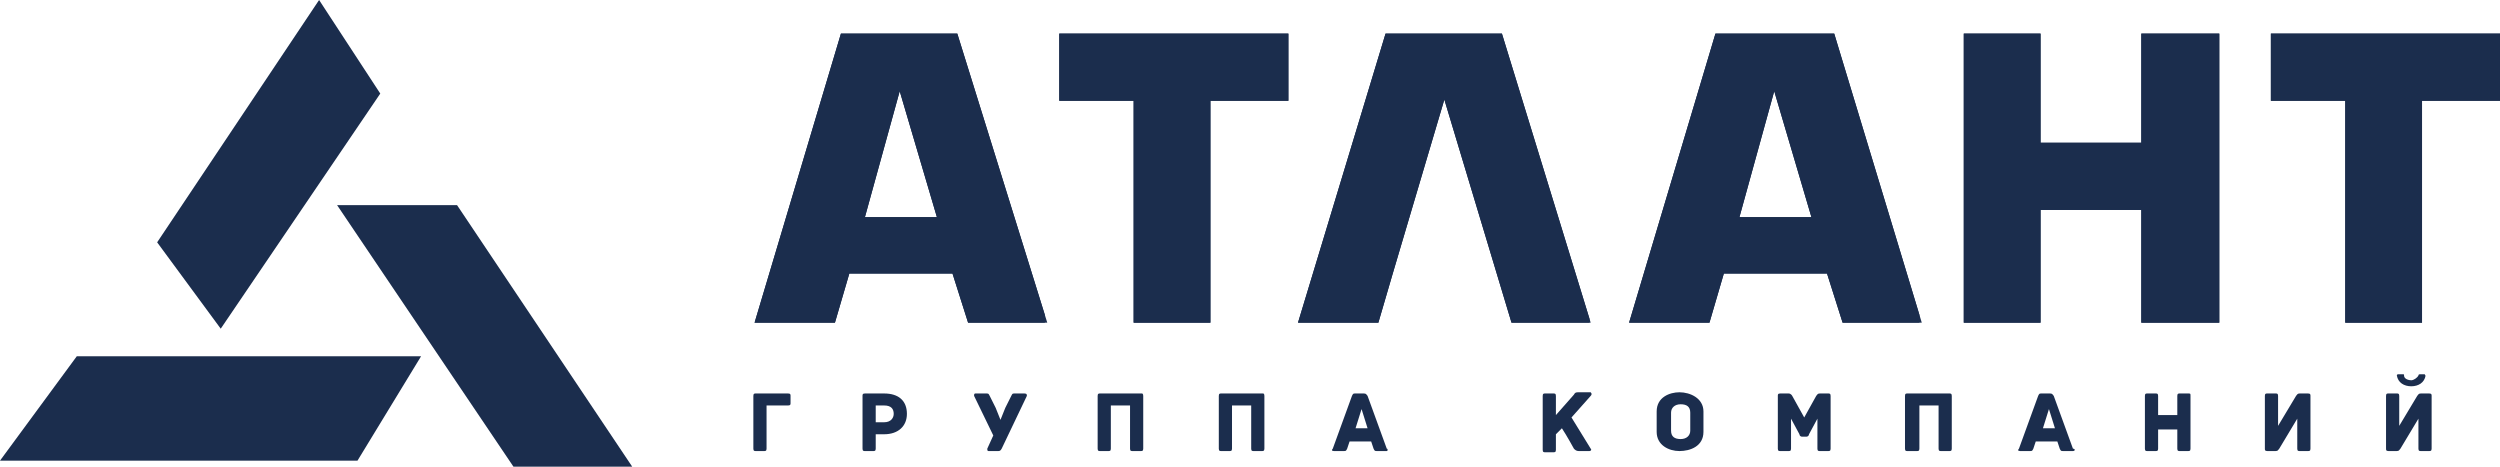 <?xml version="1.0" encoding="utf-8"?>
<!-- Generator: Adobe Illustrator 21.0.1, SVG Export Plug-In . SVG Version: 6.00 Build 0)  -->
<svg version="1.1" id="Слой_1" xmlns="http://www.w3.org/2000/svg" xmlns:xlink="http://www.w3.org/1999/xlink" x="0px" y="0px"
	 viewBox="0 0 208.4 38.9" style="enable-background:new 0 0 208.4 38.9;" xml:space="preserve">
<style type="text/css">
	.st0{fill:#1B2D4D;}
	.st1{clip-path:url(#SVGID_2_);fill:#1B2D4D;}
	.st2{clip-path:url(#SVGID_4_);fill:#1B2D4D;}
	.st3{clip-path:url(#SVGID_6_);fill:#1B2D4D;}
	.st4{clip-path:url(#SVGID_8_);fill:#1B2D4D;}
	.st5{clip-path:url(#SVGID_10_);fill:#1B2D4D;}
	.st6{clip-path:url(#SVGID_12_);fill:#1B2D4D;}
</style>
<g>
	<polygon class="st0" points="13.1,20.2 26.6,0 31.7,7.8 18.4,27.4 	"/>
	<g>
		<polygon class="st0" points="28.1,17.1 38.1,17.1 52.7,38.9 42.8,38.9 		"/>
	</g>
	<polygon class="st0" points="6.4,29.7 35.1,29.7 29.8,38.4 0,38.4 	"/>
	<g>
		<defs>
			<path id="SVGID_1_" d="M75,7.6L75,7.6l3.1,10.5h-6L75,7.6z M70.1,2.8l-7.2,24.1h6.7l1.2-4.1h8.6l1.3,4.1h6.6L79.8,2.8H70.1z"/>
		</defs>
		<use xlink:href="#SVGID_1_"  style="overflow:visible;fill:#1B2D4D;"/>
		<clipPath id="SVGID_2_">
			<use xlink:href="#SVGID_1_"  style="overflow:visible;"/>
		</clipPath>
		<rect x="62.8" y="2.8" class="st1" width="24.3" height="24.1"/>
	</g>
	<g>
		<defs>
			<path id="SVGID_3_" d="M147.9,7.6L147.9,7.6l3.1,10.5h-6L147.9,7.6z M143,2.8l-7.2,24.1h6.7l1.2-4.1h8.6l1.3,4.1h6.6l-7.3-24.1
				H143z"/>
		</defs>
		<use xlink:href="#SVGID_3_"  style="overflow:visible;fill:#1B2D4D;"/>
		<clipPath id="SVGID_4_">
			<use xlink:href="#SVGID_3_"  style="overflow:visible;"/>
		</clipPath>
		<rect x="135.7" y="2.8" class="st2" width="24.3" height="24.1"/>
	</g>
	<g>
		<defs>
			<polygon id="SVGID_5_" points="88.3,2.8 88.3,8.4 94.5,8.4 94.5,26.9 100.9,26.9 100.9,8.4 107.4,8.4 107.4,2.8 			"/>
		</defs>
		<use xlink:href="#SVGID_5_"  style="overflow:visible;fill:#1B2D4D;"/>
		<clipPath id="SVGID_6_">
			<use xlink:href="#SVGID_5_"  style="overflow:visible;"/>
		</clipPath>
		<rect x="88.3" y="2.8" class="st3" width="19.1" height="24.1"/>
	</g>
	<g>
		<defs>
			<polygon id="SVGID_7_" points="115.5,2.8 108.2,26.9 114.9,26.9 116.1,22.8 120.4,8.3 126,26.9 132.6,26.9 125.2,2.8 			"/>
		</defs>
		<use xlink:href="#SVGID_7_"  style="overflow:visible;fill:#1B2D4D;"/>
		<clipPath id="SVGID_8_">
			<use xlink:href="#SVGID_7_"  style="overflow:visible;"/>
		</clipPath>
		<rect x="108.2" y="2.8" class="st4" width="24.3" height="24.1"/>
	</g>
	<g>
		<defs>
			<polygon id="SVGID_9_" points="178.5,2.8 178.5,11.9 170.1,11.9 170.1,2.8 163.7,2.8 163.7,26.9 170.1,26.9 170.1,17.5 
				178.5,17.5 178.5,26.9 185,26.9 185,2.8 			"/>
		</defs>
		<use xlink:href="#SVGID_9_"  style="overflow:visible;fill:#1B2D4D;"/>
		<clipPath id="SVGID_10_">
			<use xlink:href="#SVGID_9_"  style="overflow:visible;"/>
		</clipPath>
		<rect x="163.7" y="2.8" class="st5" width="21.3" height="24.1"/>
	</g>
	<g>
		<defs>
			<polygon id="SVGID_11_" points="189.3,2.8 189.3,8.4 195.5,8.4 195.5,26.9 201.9,26.9 201.9,8.4 208.4,8.4 208.4,2.8 			"/>
		</defs>
		<use xlink:href="#SVGID_11_"  style="overflow:visible;fill:#1B2D4D;"/>
		<clipPath id="SVGID_12_">
			<use xlink:href="#SVGID_11_"  style="overflow:visible;"/>
		</clipPath>
		<rect x="189.3" y="2.8" class="st6" width="19.1" height="24.1"/>
	</g>
	<g>
		<path class="st0" d="M63.9,33.8v3.6c0,0.2-0.1,0.2-0.2,0.2H63c-0.1,0-0.2,0-0.2-0.2V33c0-0.2,0.1-0.2,0.2-0.2h2.7
			c0.2,0,0.2,0.1,0.2,0.2v0.6c0,0.1,0,0.2-0.2,0.2H63.9z"/>
		<path class="st0" d="M75.6,34.5c0,1-0.7,1.7-1.9,1.7H73v1.2c0,0.2-0.1,0.2-0.2,0.2h-0.7c-0.1,0-0.2,0-0.2-0.2V33
			c0-0.1,0-0.2,0.2-0.2h1.6C74.9,32.8,75.6,33.4,75.6,34.5z M74.5,34.5c0-0.4-0.2-0.7-0.8-0.7H73v1.4h0.7
			C74.3,35.2,74.5,34.8,74.5,34.5z"/>
		<path class="st0" d="M85.6,33l-2.1,4.4c-0.1,0.2-0.2,0.2-0.3,0.2h-0.8c-0.1,0-0.1-0.1-0.1-0.2l0.5-1.1L81.2,33
			c0-0.1,0-0.2,0.1-0.2h0.9c0.2,0,0.2,0,0.3,0.2l0.5,1l0.4,1l0.4-1l0.5-1c0.1-0.2,0.1-0.2,0.3-0.2h0.8C85.6,32.8,85.6,32.9,85.6,33z
			"/>
		<path class="st0" d="M95.3,33v4.4c0,0.2-0.1,0.2-0.2,0.2h-0.7c-0.1,0-0.2,0-0.2-0.2v-3.6h-1.6v3.6c0,0.2-0.1,0.2-0.2,0.2h-0.7
			c-0.1,0-0.2,0-0.2-0.2V33c0-0.2,0.1-0.2,0.2-0.2h3.5C95.2,32.8,95.3,32.8,95.3,33z"/>
		<path class="st0" d="M105.4,33v4.4c0,0.2-0.1,0.2-0.2,0.2h-0.7c-0.1,0-0.2,0-0.2-0.2v-3.6h-1.6v3.6c0,0.2-0.1,0.2-0.2,0.2h-0.7
			c-0.1,0-0.2,0-0.2-0.2V33c0-0.2,0.1-0.2,0.2-0.2h3.5C105.3,32.8,105.4,32.8,105.4,33z"/>
		<path class="st0" d="M115.6,37.6h-0.8c-0.2,0-0.2,0-0.3-0.2l-0.2-0.6h-1.8l-0.2,0.6c-0.1,0.2-0.1,0.2-0.3,0.2h-0.8
			c-0.2,0-0.2-0.1-0.1-0.2l1.6-4.4c0.1-0.2,0.1-0.2,0.3-0.2h0.7c0.2,0,0.2,0.1,0.3,0.2l1.6,4.4C115.7,37.4,115.7,37.6,115.6,37.6z
			 M114,35.7l-0.5-1.6l-0.5,1.6H114z"/>
		<path class="st0" d="M132.6,33l-1.6,1.8l1.6,2.6c0.1,0.1,0,0.2-0.1,0.2h-0.9c-0.2,0-0.3-0.1-0.4-0.2c0,0-0.6-1.1-1-1.7l-0.5,0.5
			v1.3c0,0.2-0.1,0.2-0.2,0.2h-0.7c-0.1,0-0.2,0-0.2-0.2V33c0-0.2,0.1-0.2,0.2-0.2h0.7c0.1,0,0.2,0,0.2,0.2v1.6l1.5-1.7
			c0.1-0.2,0.2-0.2,0.4-0.2h1C132.7,32.8,132.7,32.9,132.6,33z"/>
		<path class="st0" d="M142,36c0,1.2-1.1,1.6-2,1.6c-0.9,0-1.9-0.5-1.9-1.6v-1.7c0-1.2,1.1-1.6,1.9-1.6c0.9,0,2,0.5,2,1.6V36z
			 M140.9,34.4c0-0.5-0.3-0.7-0.8-0.7c-0.5,0-0.8,0.3-0.8,0.7v1.5c0,0.5,0.3,0.7,0.8,0.7c0.5,0,0.8-0.3,0.8-0.7V34.4z"/>
		<path class="st0" d="M152.6,33v4.4c0,0.2-0.1,0.2-0.2,0.2h-0.7c-0.1,0-0.2,0-0.2-0.2v-2.5l-0.7,1.3c0,0.1-0.1,0.2-0.2,0.2h-0.4
			c-0.1,0-0.2-0.1-0.2-0.2l-0.7-1.3v2.5c0,0.2-0.1,0.2-0.2,0.2h-0.7c-0.1,0-0.2,0-0.2-0.2V33c0-0.1,0-0.2,0.2-0.2h0.7
			c0.2,0,0.3,0.2,0.3,0.2l1,1.8l1-1.8c0.1-0.1,0.1-0.2,0.3-0.2h0.7C152.5,32.8,152.6,32.8,152.6,33z"/>
		<path class="st0" d="M162.7,33v4.4c0,0.2-0.1,0.2-0.2,0.2h-0.7c-0.1,0-0.2,0-0.2-0.2v-3.6h-1.6v3.6c0,0.2-0.1,0.2-0.2,0.2H159
			c-0.1,0-0.2,0-0.2-0.2V33c0-0.2,0.1-0.2,0.2-0.2h3.5C162.6,32.8,162.7,32.8,162.7,33z"/>
		<path class="st0" d="M172.8,37.6h-0.8c-0.2,0-0.2,0-0.3-0.2l-0.2-0.6h-1.8l-0.2,0.6c-0.1,0.2-0.1,0.2-0.3,0.2h-0.8
			c-0.2,0-0.2-0.1-0.1-0.2l1.6-4.4c0.1-0.2,0.1-0.2,0.3-0.2h0.7c0.2,0,0.2,0.1,0.3,0.2l1.6,4.4C173,37.4,173,37.6,172.8,37.6z
			 M171.3,35.7l-0.5-1.6l-0.5,1.6H171.3z"/>
		<path class="st0" d="M182.6,33v4.4c0,0.2-0.1,0.2-0.2,0.2h-0.7c-0.1,0-0.2,0-0.2-0.2v-1.6h-1.6v1.6c0,0.2-0.1,0.2-0.2,0.2h-0.7
			c-0.1,0-0.2,0-0.2-0.2V33c0-0.2,0.1-0.2,0.2-0.2h0.7c0.1,0,0.2,0,0.2,0.2v1.6h1.6V33c0-0.2,0.1-0.2,0.2-0.2h0.7
			C182.6,32.8,182.6,32.8,182.6,33z"/>
		<path class="st0" d="M189.7,32.8c0.1,0,0.2,0,0.2,0.2v2.5l1.5-2.5c0.1-0.1,0.1-0.2,0.3-0.2h0.7c0.2,0,0.2,0.1,0.2,0.2v4.4
			c0,0.2-0.1,0.2-0.2,0.2h-0.7c-0.1,0-0.2,0-0.2-0.2v-2.5l-1.5,2.5c-0.1,0.1-0.1,0.2-0.3,0.2H189c-0.2,0-0.2-0.1-0.2-0.2V33
			c0-0.2,0.1-0.2,0.2-0.2H189.7z"/>
		<path class="st0" d="M199.1,32.8h0.7c0.1,0,0.2,0,0.2,0.2v2.5l1.5-2.5c0.1-0.1,0.1-0.2,0.3-0.2h0.7c0.2,0,0.2,0.1,0.2,0.2v4.4
			c0,0.2-0.1,0.2-0.2,0.2h-0.7c-0.1,0-0.2,0-0.2-0.2v-2.5l-1.5,2.5c-0.1,0.1-0.1,0.2-0.3,0.2h-0.7c-0.2,0-0.2-0.1-0.2-0.2V33
			C198.9,32.8,199,32.8,199.1,32.8z M202.1,31.2h-0.4c-0.1,0-0.1,0.1-0.1,0.1c-0.1,0.2-0.4,0.4-0.6,0.4s-0.6-0.1-0.6-0.4
			c0-0.1,0-0.1-0.1-0.1h-0.4c-0.1,0-0.1,0.1-0.1,0.1c0.1,0.6,0.6,0.9,1.2,0.9c0.6,0,1.1-0.3,1.2-0.9
			C202.1,31.3,202.2,31.2,202.1,31.2z"/>
	</g>
</g>
</svg>
